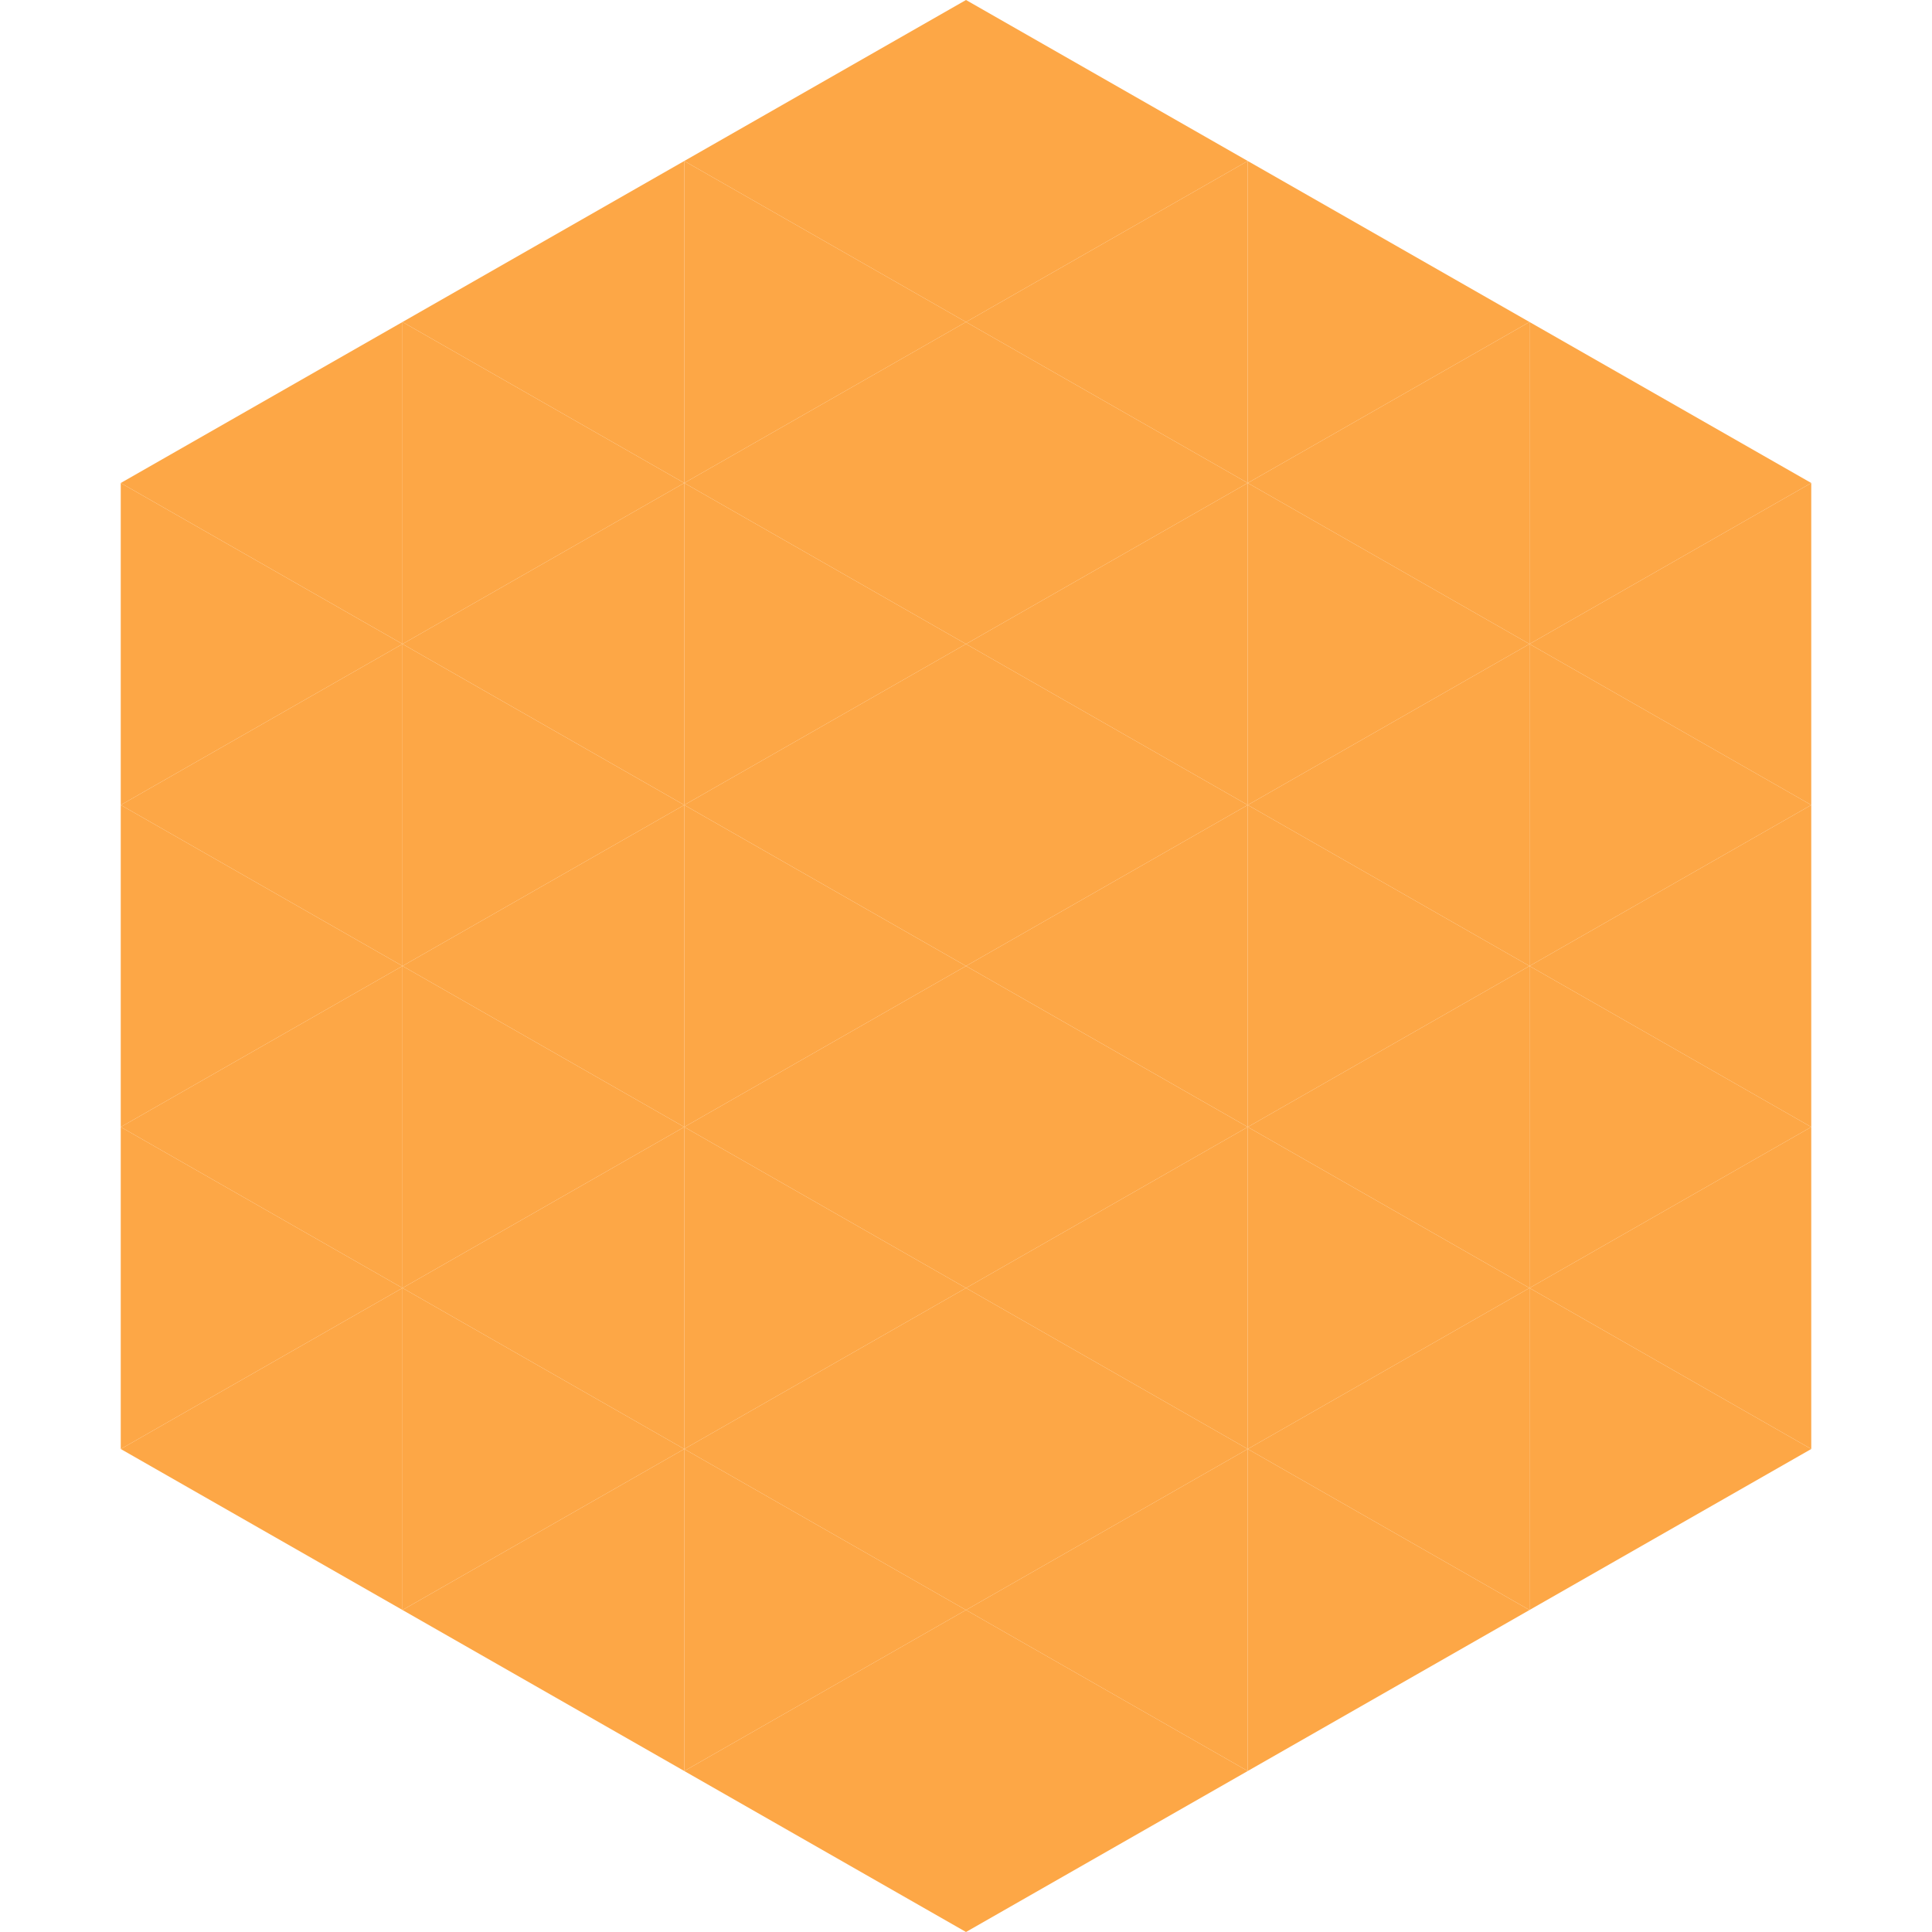 <?xml version="1.0"?>
<!-- Generated by SVGo -->
<svg width="240" height="240"
     xmlns="http://www.w3.org/2000/svg"
     xmlns:xlink="http://www.w3.org/1999/xlink">
<polygon points="50,40 15,60 50,80" style="fill:rgb(253,167,70)" />
<polygon points="190,40 225,60 190,80" style="fill:rgb(253,167,70)" />
<polygon points="15,60 50,80 15,100" style="fill:rgb(253,167,70)" />
<polygon points="225,60 190,80 225,100" style="fill:rgb(253,167,70)" />
<polygon points="50,80 15,100 50,120" style="fill:rgb(253,167,70)" />
<polygon points="190,80 225,100 190,120" style="fill:rgb(253,167,70)" />
<polygon points="15,100 50,120 15,140" style="fill:rgb(253,167,70)" />
<polygon points="225,100 190,120 225,140" style="fill:rgb(253,167,70)" />
<polygon points="50,120 15,140 50,160" style="fill:rgb(253,167,70)" />
<polygon points="190,120 225,140 190,160" style="fill:rgb(253,167,70)" />
<polygon points="15,140 50,160 15,180" style="fill:rgb(253,167,70)" />
<polygon points="225,140 190,160 225,180" style="fill:rgb(253,167,70)" />
<polygon points="50,160 15,180 50,200" style="fill:rgb(253,167,70)" />
<polygon points="190,160 225,180 190,200" style="fill:rgb(253,167,70)" />
<polygon points="15,180 50,200 15,220" style="fill:rgb(255,255,255); fill-opacity:0" />
<polygon points="225,180 190,200 225,220" style="fill:rgb(255,255,255); fill-opacity:0" />
<polygon points="50,0 85,20 50,40" style="fill:rgb(255,255,255); fill-opacity:0" />
<polygon points="190,0 155,20 190,40" style="fill:rgb(255,255,255); fill-opacity:0" />
<polygon points="85,20 50,40 85,60" style="fill:rgb(253,167,70)" />
<polygon points="155,20 190,40 155,60" style="fill:rgb(253,167,70)" />
<polygon points="50,40 85,60 50,80" style="fill:rgb(253,167,70)" />
<polygon points="190,40 155,60 190,80" style="fill:rgb(253,167,70)" />
<polygon points="85,60 50,80 85,100" style="fill:rgb(253,167,70)" />
<polygon points="155,60 190,80 155,100" style="fill:rgb(253,167,70)" />
<polygon points="50,80 85,100 50,120" style="fill:rgb(253,167,70)" />
<polygon points="190,80 155,100 190,120" style="fill:rgb(253,167,70)" />
<polygon points="85,100 50,120 85,140" style="fill:rgb(253,167,70)" />
<polygon points="155,100 190,120 155,140" style="fill:rgb(253,167,70)" />
<polygon points="50,120 85,140 50,160" style="fill:rgb(253,167,70)" />
<polygon points="190,120 155,140 190,160" style="fill:rgb(253,167,70)" />
<polygon points="85,140 50,160 85,180" style="fill:rgb(253,167,70)" />
<polygon points="155,140 190,160 155,180" style="fill:rgb(253,167,70)" />
<polygon points="50,160 85,180 50,200" style="fill:rgb(253,167,70)" />
<polygon points="190,160 155,180 190,200" style="fill:rgb(253,167,70)" />
<polygon points="85,180 50,200 85,220" style="fill:rgb(253,167,70)" />
<polygon points="155,180 190,200 155,220" style="fill:rgb(253,167,70)" />
<polygon points="120,0 85,20 120,40" style="fill:rgb(253,167,70)" />
<polygon points="120,0 155,20 120,40" style="fill:rgb(253,167,70)" />
<polygon points="85,20 120,40 85,60" style="fill:rgb(253,167,70)" />
<polygon points="155,20 120,40 155,60" style="fill:rgb(253,167,70)" />
<polygon points="120,40 85,60 120,80" style="fill:rgb(253,167,70)" />
<polygon points="120,40 155,60 120,80" style="fill:rgb(253,167,70)" />
<polygon points="85,60 120,80 85,100" style="fill:rgb(253,167,70)" />
<polygon points="155,60 120,80 155,100" style="fill:rgb(253,167,70)" />
<polygon points="120,80 85,100 120,120" style="fill:rgb(253,167,70)" />
<polygon points="120,80 155,100 120,120" style="fill:rgb(253,167,70)" />
<polygon points="85,100 120,120 85,140" style="fill:rgb(253,167,70)" />
<polygon points="155,100 120,120 155,140" style="fill:rgb(253,167,70)" />
<polygon points="120,120 85,140 120,160" style="fill:rgb(253,167,70)" />
<polygon points="120,120 155,140 120,160" style="fill:rgb(253,167,70)" />
<polygon points="85,140 120,160 85,180" style="fill:rgb(253,167,70)" />
<polygon points="155,140 120,160 155,180" style="fill:rgb(253,167,70)" />
<polygon points="120,160 85,180 120,200" style="fill:rgb(253,167,70)" />
<polygon points="120,160 155,180 120,200" style="fill:rgb(253,167,70)" />
<polygon points="85,180 120,200 85,220" style="fill:rgb(253,167,70)" />
<polygon points="155,180 120,200 155,220" style="fill:rgb(253,167,70)" />
<polygon points="120,200 85,220 120,240" style="fill:rgb(253,167,70)" />
<polygon points="120,200 155,220 120,240" style="fill:rgb(253,167,70)" />
<polygon points="85,220 120,240 85,260" style="fill:rgb(255,255,255); fill-opacity:0" />
<polygon points="155,220 120,240 155,260" style="fill:rgb(255,255,255); fill-opacity:0" />
</svg>
